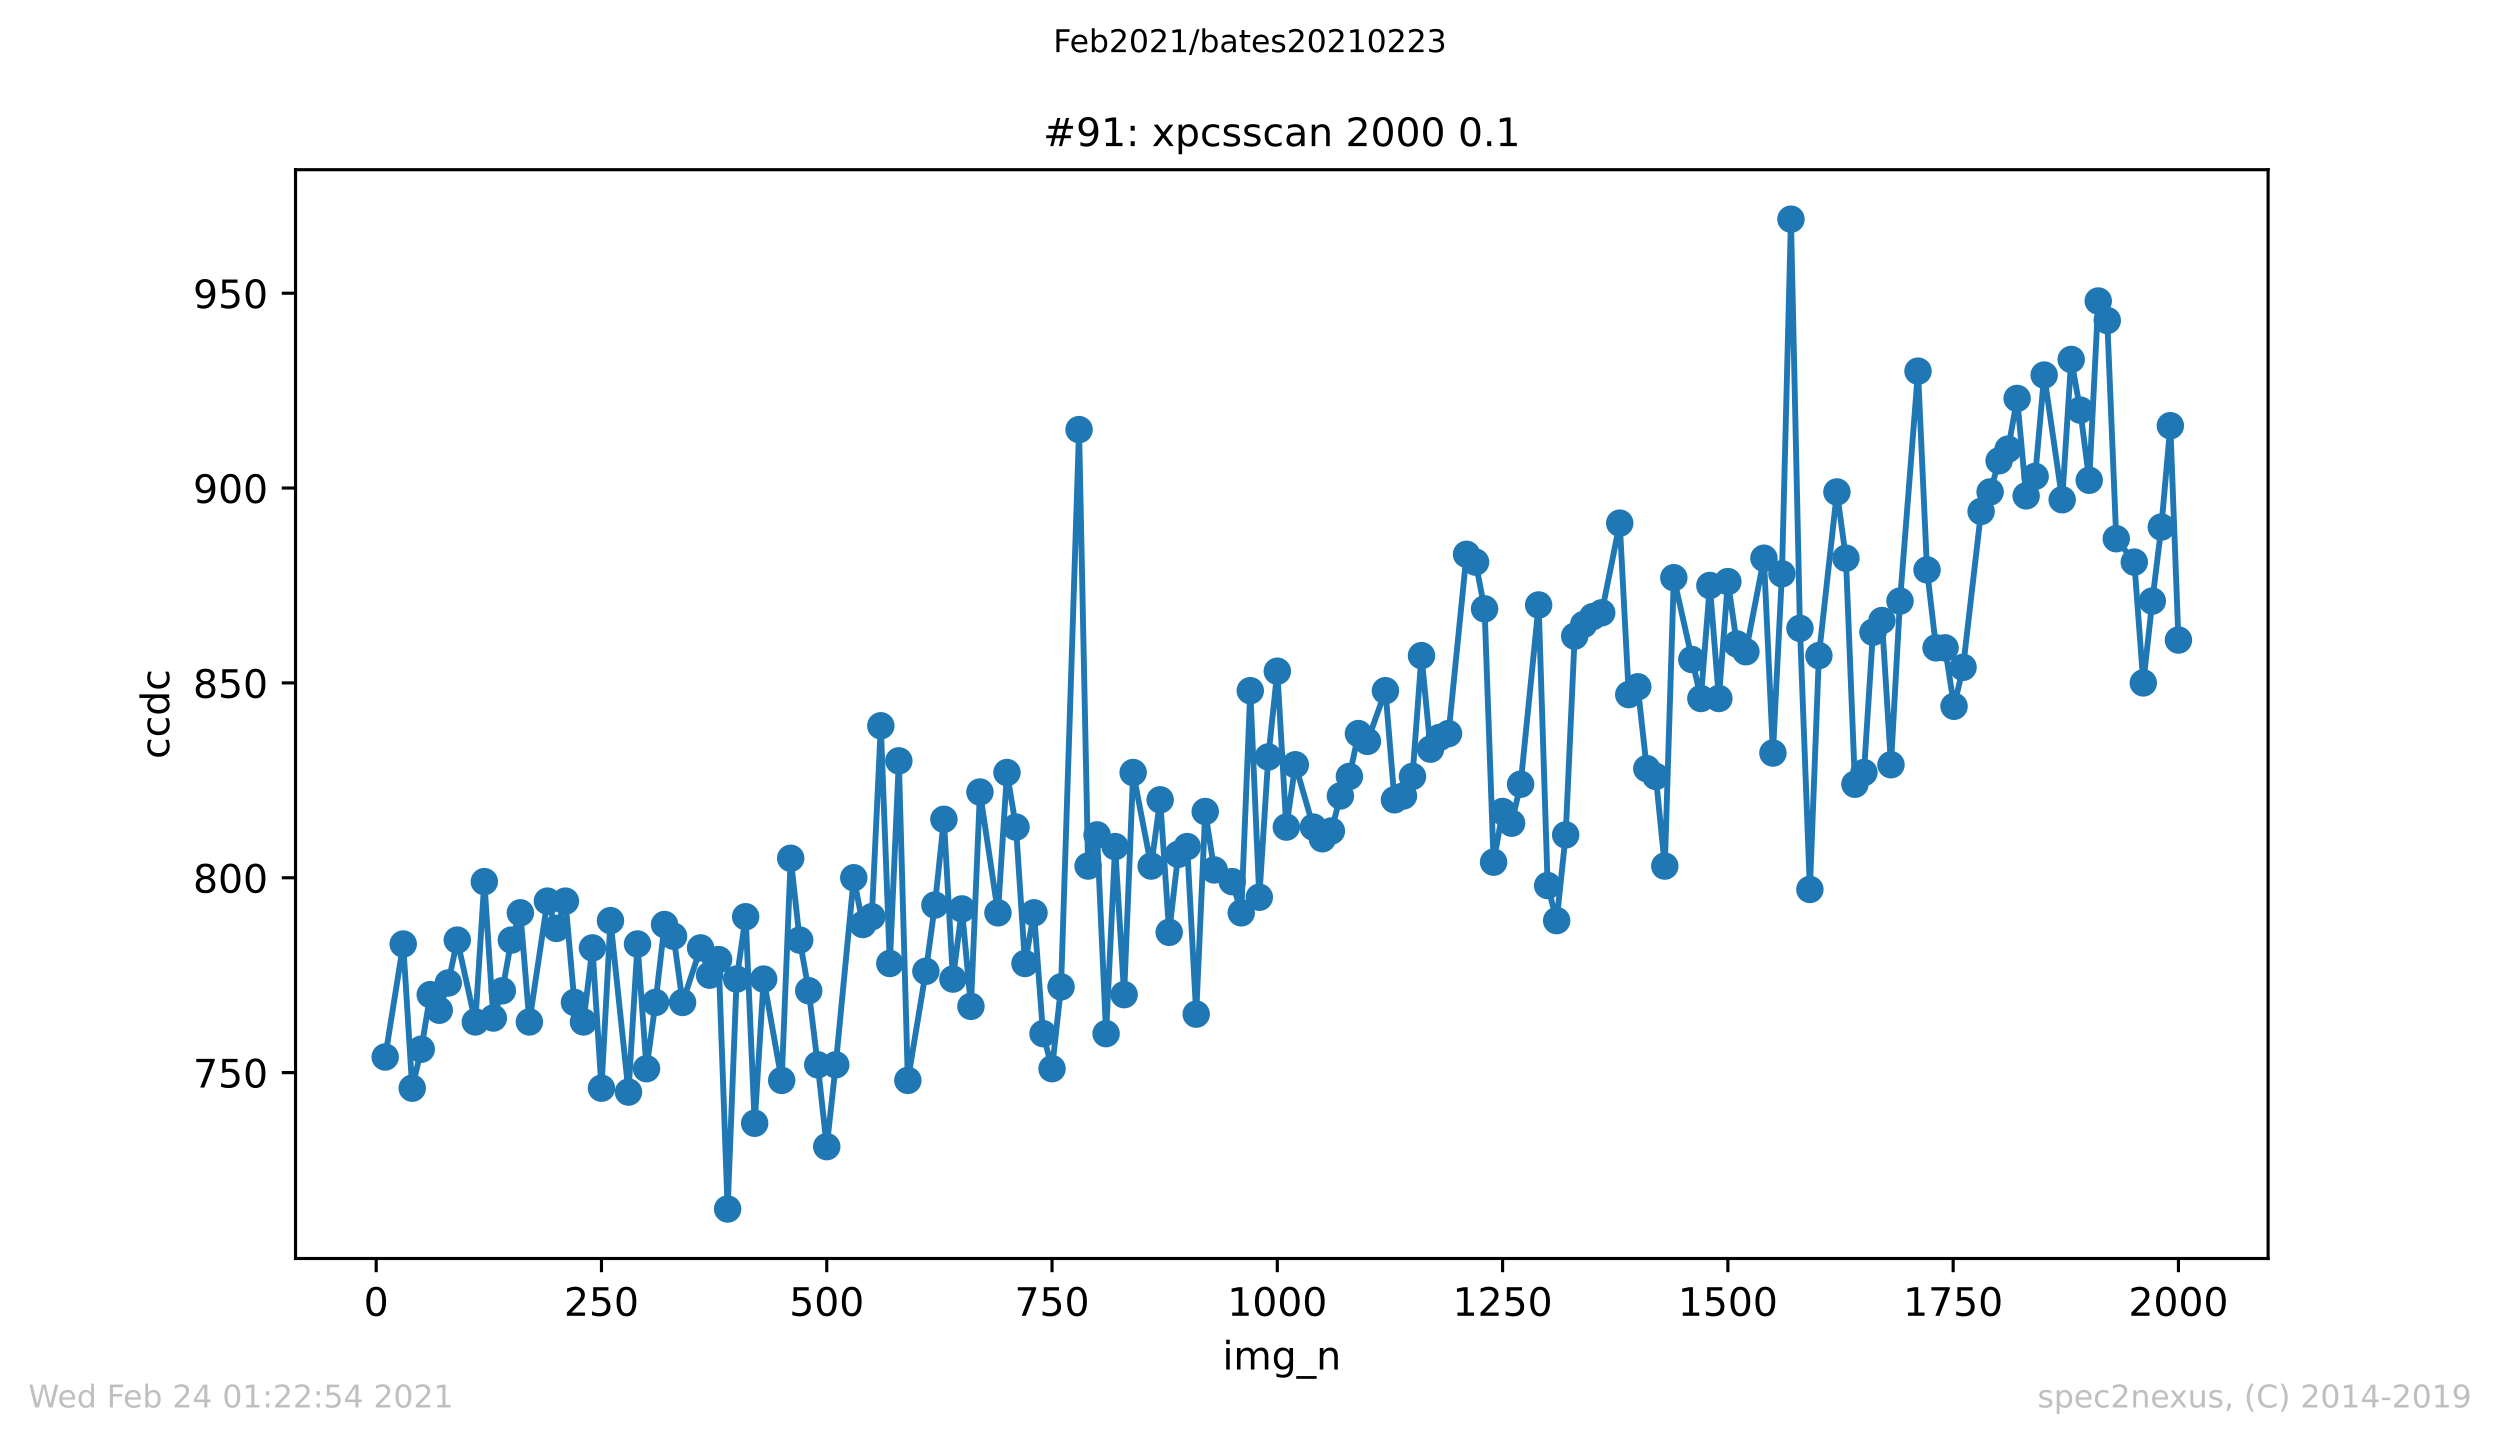 <?xml version="1.0" encoding="utf-8" standalone="no"?>
<!DOCTYPE svg PUBLIC "-//W3C//DTD SVG 1.1//EN"
  "http://www.w3.org/Graphics/SVG/1.1/DTD/svg11.dtd">
<!-- Created with matplotlib (https://matplotlib.org/) -->
<svg height="367.2pt" version="1.1" viewBox="0 0 636.48 367.2" width="636.48pt" xmlns="http://www.w3.org/2000/svg" xmlns:xlink="http://www.w3.org/1999/xlink">
 <defs>
  <style type="text/css">*{stroke-linecap:butt;stroke-linejoin:round;}</style>
 </defs>
 <g id="figure_1">
  <g id="patch_1">
   <path d="M 0 367.2 
L 636.48 367.2 
L 636.48 0 
L 0 0 
z
" style="fill:#ffffff;"/>
  </g>
  <g id="axes_1">
   <g id="patch_2">
    <path d="M 75.24 320.4 
L 577.44 320.4 
L 577.44 43.2 
L 75.24 43.2 
z
" style="fill:#ffffff;"/>
   </g>
   <g id="matplotlib.axis_1">
    <g id="xtick_1">
     <g id="line2d_1">
      <defs>
       <path d="M 0 0 
L 0 3.5 
" id="maa27d96bbb" style="stroke:#000000;stroke-width:0.8;"/>
      </defs>
      <g>
       <use style="stroke:#000000;stroke-width:0.8;" x="95.773" xlink:href="#maa27d96bbb" y="320.4"/>
      </g>
     </g>
     <g id="text_1">
      <!-- 0 -->
      <g transform="translate(92.592 334.998)scale(0.1 -0.1)">
       <defs>
        <path d="M 31.781 66.406 
Q 24.172 66.406 20.328 58.906 
Q 16.5 51.422 16.5 36.375 
Q 16.5 21.391 20.328 13.891 
Q 24.172 6.391 31.781 6.391 
Q 39.453 6.391 43.281 13.891 
Q 47.125 21.391 47.125 36.375 
Q 47.125 51.422 43.281 58.906 
Q 39.453 66.406 31.781 66.406 
z
M 31.781 74.219 
Q 44.047 74.219 50.516 64.516 
Q 56.984 54.828 56.984 36.375 
Q 56.984 17.969 50.516 8.266 
Q 44.047 -1.422 31.781 -1.422 
Q 19.531 -1.422 13.062 8.266 
Q 6.594 17.969 6.594 36.375 
Q 6.594 54.828 13.062 64.516 
Q 19.531 74.219 31.781 74.219 
z
" id="DejaVuSans-48"/>
       </defs>
       <use xlink:href="#DejaVuSans-48"/>
      </g>
     </g>
    </g>
    <g id="xtick_2">
     <g id="line2d_2">
      <g>
       <use style="stroke:#000000;stroke-width:0.8;" x="153.128" xlink:href="#maa27d96bbb" y="320.4"/>
      </g>
     </g>
     <g id="text_2">
      <!-- 250 -->
      <g transform="translate(143.584 334.998)scale(0.1 -0.1)">
       <defs>
        <path d="M 19.188 8.297 
L 53.609 8.297 
L 53.609 0 
L 7.328 0 
L 7.328 8.297 
Q 12.938 14.109 22.625 23.891 
Q 32.328 33.688 34.812 36.531 
Q 39.547 41.844 41.422 45.531 
Q 43.312 49.219 43.312 52.781 
Q 43.312 58.594 39.234 62.25 
Q 35.156 65.922 28.609 65.922 
Q 23.969 65.922 18.812 64.312 
Q 13.672 62.703 7.812 59.422 
L 7.812 69.391 
Q 13.766 71.781 18.938 73 
Q 24.125 74.219 28.422 74.219 
Q 39.75 74.219 46.484 68.547 
Q 53.219 62.891 53.219 53.422 
Q 53.219 48.922 51.531 44.891 
Q 49.859 40.875 45.406 35.406 
Q 44.188 33.984 37.641 27.219 
Q 31.109 20.453 19.188 8.297 
z
" id="DejaVuSans-50"/>
        <path d="M 10.797 72.906 
L 49.516 72.906 
L 49.516 64.594 
L 19.828 64.594 
L 19.828 46.734 
Q 21.969 47.469 24.109 47.828 
Q 26.266 48.188 28.422 48.188 
Q 40.625 48.188 47.75 41.5 
Q 54.891 34.812 54.891 23.391 
Q 54.891 11.625 47.562 5.094 
Q 40.234 -1.422 26.906 -1.422 
Q 22.312 -1.422 17.547 -0.641 
Q 12.797 0.141 7.719 1.703 
L 7.719 11.625 
Q 12.109 9.234 16.797 8.062 
Q 21.484 6.891 26.703 6.891 
Q 35.156 6.891 40.078 11.328 
Q 45.016 15.766 45.016 23.391 
Q 45.016 31 40.078 35.438 
Q 35.156 39.891 26.703 39.891 
Q 22.75 39.891 18.812 39.016 
Q 14.891 38.141 10.797 36.281 
z
" id="DejaVuSans-53"/>
       </defs>
       <use xlink:href="#DejaVuSans-50"/>
       <use x="63.623" xlink:href="#DejaVuSans-53"/>
       <use x="127.246" xlink:href="#DejaVuSans-48"/>
      </g>
     </g>
    </g>
    <g id="xtick_3">
     <g id="line2d_3">
      <g>
       <use style="stroke:#000000;stroke-width:0.8;" x="210.483" xlink:href="#maa27d96bbb" y="320.4"/>
      </g>
     </g>
     <g id="text_3">
      <!-- 500 -->
      <g transform="translate(200.939 334.998)scale(0.1 -0.1)">
       <use xlink:href="#DejaVuSans-53"/>
       <use x="63.623" xlink:href="#DejaVuSans-48"/>
       <use x="127.246" xlink:href="#DejaVuSans-48"/>
      </g>
     </g>
    </g>
    <g id="xtick_4">
     <g id="line2d_4">
      <g>
       <use style="stroke:#000000;stroke-width:0.8;" x="267.838" xlink:href="#maa27d96bbb" y="320.4"/>
      </g>
     </g>
     <g id="text_4">
      <!-- 750 -->
      <g transform="translate(258.294 334.998)scale(0.1 -0.1)">
       <defs>
        <path d="M 8.203 72.906 
L 55.078 72.906 
L 55.078 68.703 
L 28.609 0 
L 18.312 0 
L 43.219 64.594 
L 8.203 64.594 
z
" id="DejaVuSans-55"/>
       </defs>
       <use xlink:href="#DejaVuSans-55"/>
       <use x="63.623" xlink:href="#DejaVuSans-53"/>
       <use x="127.246" xlink:href="#DejaVuSans-48"/>
      </g>
     </g>
    </g>
    <g id="xtick_5">
     <g id="line2d_5">
      <g>
       <use style="stroke:#000000;stroke-width:0.8;" x="325.193" xlink:href="#maa27d96bbb" y="320.4"/>
      </g>
     </g>
     <g id="text_5">
      <!-- 1000 -->
      <g transform="translate(312.468 334.998)scale(0.1 -0.1)">
       <defs>
        <path d="M 12.406 8.297 
L 28.516 8.297 
L 28.516 63.922 
L 10.984 60.406 
L 10.984 69.391 
L 28.422 72.906 
L 38.281 72.906 
L 38.281 8.297 
L 54.391 8.297 
L 54.391 0 
L 12.406 0 
z
" id="DejaVuSans-49"/>
       </defs>
       <use xlink:href="#DejaVuSans-49"/>
       <use x="63.623" xlink:href="#DejaVuSans-48"/>
       <use x="127.246" xlink:href="#DejaVuSans-48"/>
       <use x="190.869" xlink:href="#DejaVuSans-48"/>
      </g>
     </g>
    </g>
    <g id="xtick_6">
     <g id="line2d_6">
      <g>
       <use style="stroke:#000000;stroke-width:0.8;" x="382.548" xlink:href="#maa27d96bbb" y="320.4"/>
      </g>
     </g>
     <g id="text_6">
      <!-- 1250 -->
      <g transform="translate(369.823 334.998)scale(0.1 -0.1)">
       <use xlink:href="#DejaVuSans-49"/>
       <use x="63.623" xlink:href="#DejaVuSans-50"/>
       <use x="127.246" xlink:href="#DejaVuSans-53"/>
       <use x="190.869" xlink:href="#DejaVuSans-48"/>
      </g>
     </g>
    </g>
    <g id="xtick_7">
     <g id="line2d_7">
      <g>
       <use style="stroke:#000000;stroke-width:0.8;" x="439.903" xlink:href="#maa27d96bbb" y="320.4"/>
      </g>
     </g>
     <g id="text_7">
      <!-- 1500 -->
      <g transform="translate(427.178 334.998)scale(0.1 -0.1)">
       <use xlink:href="#DejaVuSans-49"/>
       <use x="63.623" xlink:href="#DejaVuSans-53"/>
       <use x="127.246" xlink:href="#DejaVuSans-48"/>
       <use x="190.869" xlink:href="#DejaVuSans-48"/>
      </g>
     </g>
    </g>
    <g id="xtick_8">
     <g id="line2d_8">
      <g>
       <use style="stroke:#000000;stroke-width:0.8;" x="497.258" xlink:href="#maa27d96bbb" y="320.4"/>
      </g>
     </g>
     <g id="text_8">
      <!-- 1750 -->
      <g transform="translate(484.533 334.998)scale(0.1 -0.1)">
       <use xlink:href="#DejaVuSans-49"/>
       <use x="63.623" xlink:href="#DejaVuSans-55"/>
       <use x="127.246" xlink:href="#DejaVuSans-53"/>
       <use x="190.869" xlink:href="#DejaVuSans-48"/>
      </g>
     </g>
    </g>
    <g id="xtick_9">
     <g id="line2d_9">
      <g>
       <use style="stroke:#000000;stroke-width:0.8;" x="554.613" xlink:href="#maa27d96bbb" y="320.4"/>
      </g>
     </g>
     <g id="text_9">
      <!-- 2000 -->
      <g transform="translate(541.888 334.998)scale(0.1 -0.1)">
       <use xlink:href="#DejaVuSans-50"/>
       <use x="63.623" xlink:href="#DejaVuSans-48"/>
       <use x="127.246" xlink:href="#DejaVuSans-48"/>
       <use x="190.869" xlink:href="#DejaVuSans-48"/>
      </g>
     </g>
    </g>
    <g id="text_10">
     <!-- img_n -->
     <g transform="translate(311.238 348.677)scale(0.1 -0.1)">
      <defs>
       <path d="M 9.422 54.688 
L 18.406 54.688 
L 18.406 0 
L 9.422 0 
z
M 9.422 75.984 
L 18.406 75.984 
L 18.406 64.594 
L 9.422 64.594 
z
" id="DejaVuSans-105"/>
       <path d="M 52 44.188 
Q 55.375 50.25 60.062 53.125 
Q 64.75 56 71.094 56 
Q 79.641 56 84.281 50.016 
Q 88.922 44.047 88.922 33.016 
L 88.922 0 
L 79.891 0 
L 79.891 32.719 
Q 79.891 40.578 77.094 44.375 
Q 74.312 48.188 68.609 48.188 
Q 61.625 48.188 57.562 43.547 
Q 53.516 38.922 53.516 30.906 
L 53.516 0 
L 44.484 0 
L 44.484 32.719 
Q 44.484 40.625 41.703 44.406 
Q 38.922 48.188 33.109 48.188 
Q 26.219 48.188 22.156 43.531 
Q 18.109 38.875 18.109 30.906 
L 18.109 0 
L 9.078 0 
L 9.078 54.688 
L 18.109 54.688 
L 18.109 46.188 
Q 21.188 51.219 25.484 53.609 
Q 29.781 56 35.688 56 
Q 41.656 56 45.828 52.969 
Q 50 49.953 52 44.188 
z
" id="DejaVuSans-109"/>
       <path d="M 45.406 27.984 
Q 45.406 37.75 41.375 43.109 
Q 37.359 48.484 30.078 48.484 
Q 22.859 48.484 18.828 43.109 
Q 14.797 37.75 14.797 27.984 
Q 14.797 18.266 18.828 12.891 
Q 22.859 7.516 30.078 7.516 
Q 37.359 7.516 41.375 12.891 
Q 45.406 18.266 45.406 27.984 
z
M 54.391 6.781 
Q 54.391 -7.172 48.188 -13.984 
Q 42 -20.797 29.203 -20.797 
Q 24.469 -20.797 20.266 -20.094 
Q 16.062 -19.391 12.109 -17.922 
L 12.109 -9.188 
Q 16.062 -11.328 19.922 -12.344 
Q 23.781 -13.375 27.781 -13.375 
Q 36.625 -13.375 41.016 -8.766 
Q 45.406 -4.156 45.406 5.172 
L 45.406 9.625 
Q 42.625 4.781 38.281 2.391 
Q 33.938 0 27.875 0 
Q 17.828 0 11.672 7.656 
Q 5.516 15.328 5.516 27.984 
Q 5.516 40.672 11.672 48.328 
Q 17.828 56 27.875 56 
Q 33.938 56 38.281 53.609 
Q 42.625 51.219 45.406 46.391 
L 45.406 54.688 
L 54.391 54.688 
z
" id="DejaVuSans-103"/>
       <path d="M 50.984 -16.609 
L 50.984 -23.578 
L -0.984 -23.578 
L -0.984 -16.609 
z
" id="DejaVuSans-95"/>
       <path d="M 54.891 33.016 
L 54.891 0 
L 45.906 0 
L 45.906 32.719 
Q 45.906 40.484 42.875 44.328 
Q 39.844 48.188 33.797 48.188 
Q 26.516 48.188 22.312 43.547 
Q 18.109 38.922 18.109 30.906 
L 18.109 0 
L 9.078 0 
L 9.078 54.688 
L 18.109 54.688 
L 18.109 46.188 
Q 21.344 51.125 25.703 53.562 
Q 30.078 56 35.797 56 
Q 45.219 56 50.047 50.172 
Q 54.891 44.344 54.891 33.016 
z
" id="DejaVuSans-110"/>
      </defs>
      <use xlink:href="#DejaVuSans-105"/>
      <use x="27.783" xlink:href="#DejaVuSans-109"/>
      <use x="125.195" xlink:href="#DejaVuSans-103"/>
      <use x="188.672" xlink:href="#DejaVuSans-95"/>
      <use x="238.672" xlink:href="#DejaVuSans-110"/>
     </g>
    </g>
   </g>
   <g id="matplotlib.axis_2">
    <g id="ytick_1">
     <g id="line2d_10">
      <defs>
       <path d="M 0 0 
L -3.5 0 
" id="me4051fd06f" style="stroke:#000000;stroke-width:0.8;"/>
      </defs>
      <g>
       <use style="stroke:#000000;stroke-width:0.8;" x="75.24" xlink:href="#me4051fd06f" y="273.076"/>
      </g>
     </g>
     <g id="text_11">
      <!-- 750 -->
      <g transform="translate(49.153 276.875)scale(0.1 -0.1)">
       <use xlink:href="#DejaVuSans-55"/>
       <use x="63.623" xlink:href="#DejaVuSans-53"/>
       <use x="127.246" xlink:href="#DejaVuSans-48"/>
      </g>
     </g>
    </g>
    <g id="ytick_2">
     <g id="line2d_11">
      <g>
       <use style="stroke:#000000;stroke-width:0.8;" x="75.24" xlink:href="#me4051fd06f" y="223.469"/>
      </g>
     </g>
     <g id="text_12">
      <!-- 800 -->
      <g transform="translate(49.153 227.269)scale(0.1 -0.1)">
       <defs>
        <path d="M 31.781 34.625 
Q 24.75 34.625 20.719 30.859 
Q 16.703 27.094 16.703 20.516 
Q 16.703 13.922 20.719 10.156 
Q 24.75 6.391 31.781 6.391 
Q 38.812 6.391 42.859 10.172 
Q 46.922 13.969 46.922 20.516 
Q 46.922 27.094 42.891 30.859 
Q 38.875 34.625 31.781 34.625 
z
M 21.922 38.812 
Q 15.578 40.375 12.031 44.719 
Q 8.5 49.078 8.5 55.328 
Q 8.5 64.062 14.719 69.141 
Q 20.953 74.219 31.781 74.219 
Q 42.672 74.219 48.875 69.141 
Q 55.078 64.062 55.078 55.328 
Q 55.078 49.078 51.531 44.719 
Q 48 40.375 41.703 38.812 
Q 48.828 37.156 52.797 32.312 
Q 56.781 27.484 56.781 20.516 
Q 56.781 9.906 50.312 4.234 
Q 43.844 -1.422 31.781 -1.422 
Q 19.734 -1.422 13.25 4.234 
Q 6.781 9.906 6.781 20.516 
Q 6.781 27.484 10.781 32.312 
Q 14.797 37.156 21.922 38.812 
z
M 18.312 54.391 
Q 18.312 48.734 21.844 45.562 
Q 25.391 42.391 31.781 42.391 
Q 38.141 42.391 41.719 45.562 
Q 45.312 48.734 45.312 54.391 
Q 45.312 60.062 41.719 63.234 
Q 38.141 66.406 31.781 66.406 
Q 25.391 66.406 21.844 63.234 
Q 18.312 60.062 18.312 54.391 
z
" id="DejaVuSans-56"/>
       </defs>
       <use xlink:href="#DejaVuSans-56"/>
       <use x="63.623" xlink:href="#DejaVuSans-48"/>
       <use x="127.246" xlink:href="#DejaVuSans-48"/>
      </g>
     </g>
    </g>
    <g id="ytick_3">
     <g id="line2d_12">
      <g>
       <use style="stroke:#000000;stroke-width:0.8;" x="75.24" xlink:href="#me4051fd06f" y="173.863"/>
      </g>
     </g>
     <g id="text_13">
      <!-- 850 -->
      <g transform="translate(49.153 177.662)scale(0.1 -0.1)">
       <use xlink:href="#DejaVuSans-56"/>
       <use x="63.623" xlink:href="#DejaVuSans-53"/>
       <use x="127.246" xlink:href="#DejaVuSans-48"/>
      </g>
     </g>
    </g>
    <g id="ytick_4">
     <g id="line2d_13">
      <g>
       <use style="stroke:#000000;stroke-width:0.8;" x="75.24" xlink:href="#me4051fd06f" y="124.257"/>
      </g>
     </g>
     <g id="text_14">
      <!-- 900 -->
      <g transform="translate(49.153 128.056)scale(0.1 -0.1)">
       <defs>
        <path d="M 10.984 1.516 
L 10.984 10.5 
Q 14.703 8.734 18.5 7.812 
Q 22.312 6.891 25.984 6.891 
Q 35.75 6.891 40.891 13.453 
Q 46.047 20.016 46.781 33.406 
Q 43.953 29.203 39.594 26.953 
Q 35.25 24.703 29.984 24.703 
Q 19.047 24.703 12.672 31.312 
Q 6.297 37.938 6.297 49.422 
Q 6.297 60.641 12.938 67.422 
Q 19.578 74.219 30.609 74.219 
Q 43.266 74.219 49.922 64.516 
Q 56.594 54.828 56.594 36.375 
Q 56.594 19.141 48.406 8.859 
Q 40.234 -1.422 26.422 -1.422 
Q 22.703 -1.422 18.891 -0.688 
Q 15.094 0.047 10.984 1.516 
z
M 30.609 32.422 
Q 37.25 32.422 41.125 36.953 
Q 45.016 41.5 45.016 49.422 
Q 45.016 57.281 41.125 61.844 
Q 37.25 66.406 30.609 66.406 
Q 23.969 66.406 20.094 61.844 
Q 16.219 57.281 16.219 49.422 
Q 16.219 41.5 20.094 36.953 
Q 23.969 32.422 30.609 32.422 
z
" id="DejaVuSans-57"/>
       </defs>
       <use xlink:href="#DejaVuSans-57"/>
       <use x="63.623" xlink:href="#DejaVuSans-48"/>
       <use x="127.246" xlink:href="#DejaVuSans-48"/>
      </g>
     </g>
    </g>
    <g id="ytick_5">
     <g id="line2d_14">
      <g>
       <use style="stroke:#000000;stroke-width:0.8;" x="75.24" xlink:href="#me4051fd06f" y="74.65"/>
      </g>
     </g>
     <g id="text_15">
      <!-- 950 -->
      <g transform="translate(49.153 78.45)scale(0.1 -0.1)">
       <use xlink:href="#DejaVuSans-57"/>
       <use x="63.623" xlink:href="#DejaVuSans-53"/>
       <use x="127.246" xlink:href="#DejaVuSans-48"/>
      </g>
     </g>
    </g>
    <g id="text_16">
     <!-- ccdc -->
     <g transform="translate(43.073 193.222)rotate(-90)scale(0.1 -0.1)">
      <defs>
       <path d="M 48.781 52.594 
L 48.781 44.188 
Q 44.969 46.297 41.141 47.344 
Q 37.312 48.391 33.406 48.391 
Q 24.656 48.391 19.812 42.844 
Q 14.984 37.312 14.984 27.297 
Q 14.984 17.281 19.812 11.734 
Q 24.656 6.203 33.406 6.203 
Q 37.312 6.203 41.141 7.25 
Q 44.969 8.297 48.781 10.406 
L 48.781 2.094 
Q 45.016 0.344 40.984 -0.531 
Q 36.969 -1.422 32.422 -1.422 
Q 20.062 -1.422 12.781 6.344 
Q 5.516 14.109 5.516 27.297 
Q 5.516 40.672 12.859 48.328 
Q 20.219 56 33.016 56 
Q 37.156 56 41.109 55.141 
Q 45.062 54.297 48.781 52.594 
z
" id="DejaVuSans-99"/>
       <path d="M 45.406 46.391 
L 45.406 75.984 
L 54.391 75.984 
L 54.391 0 
L 45.406 0 
L 45.406 8.203 
Q 42.578 3.328 38.25 0.953 
Q 33.938 -1.422 27.875 -1.422 
Q 17.969 -1.422 11.734 6.484 
Q 5.516 14.406 5.516 27.297 
Q 5.516 40.188 11.734 48.094 
Q 17.969 56 27.875 56 
Q 33.938 56 38.25 53.625 
Q 42.578 51.266 45.406 46.391 
z
M 14.797 27.297 
Q 14.797 17.391 18.875 11.75 
Q 22.953 6.109 30.078 6.109 
Q 37.203 6.109 41.297 11.75 
Q 45.406 17.391 45.406 27.297 
Q 45.406 37.203 41.297 42.844 
Q 37.203 48.484 30.078 48.484 
Q 22.953 48.484 18.875 42.844 
Q 14.797 37.203 14.797 27.297 
z
" id="DejaVuSans-100"/>
      </defs>
      <use xlink:href="#DejaVuSans-99"/>
      <use x="54.98" xlink:href="#DejaVuSans-99"/>
      <use x="109.961" xlink:href="#DejaVuSans-100"/>
      <use x="173.438" xlink:href="#DejaVuSans-99"/>
     </g>
    </g>
   </g>
   <g id="line2d_15">
    <path clip-path="url(#pa79779758a)" d="M 98.067 269.107 
L 102.656 240.335 
L 104.95 277.044 
L 107.244 267.123 
L 109.538 253.233 
L 111.832 257.202 
L 114.127 250.257 
L 116.421 239.343 
L 121.009 260.178 
L 123.303 224.461 
L 125.598 259.186 
L 127.892 252.241 
L 130.186 239.343 
L 132.48 232.398 
L 134.774 260.178 
L 139.363 229.422 
L 141.657 236.367 
L 143.951 229.422 
L 146.245 255.217 
L 148.54 260.178 
L 150.834 241.328 
L 153.128 277.044 
L 155.422 234.383 
L 160.011 278.036 
L 162.305 240.335 
L 164.599 272.083 
L 166.893 255.217 
L 169.187 235.375 
L 171.482 238.351 
L 173.776 255.217 
L 178.364 241.328 
L 180.658 248.272 
L 182.953 244.304 
L 185.247 307.8 
L 187.541 249.265 
L 189.835 233.391 
L 192.129 285.973 
L 194.424 249.265 
L 199.012 275.06 
L 201.306 218.509 
L 203.6 239.343 
L 205.895 252.241 
L 208.189 271.091 
L 210.483 291.926 
L 212.777 271.091 
L 217.366 223.469 
L 219.66 235.375 
L 221.954 233.391 
L 224.248 184.776 
L 226.542 245.296 
L 228.837 193.706 
L 231.131 275.06 
L 235.719 247.28 
L 238.013 230.414 
L 240.308 208.587 
L 242.602 249.265 
L 244.896 231.406 
L 247.19 256.209 
L 249.484 201.643 
L 254.073 232.398 
L 256.367 196.682 
L 258.661 210.572 
L 260.955 245.296 
L 263.25 232.398 
L 265.544 263.154 
L 267.838 272.083 
L 270.132 251.249 
L 274.721 109.375 
L 277.015 220.493 
L 279.309 212.556 
L 281.603 263.154 
L 283.897 215.532 
L 286.192 253.233 
L 288.486 196.682 
L 293.074 220.493 
L 295.368 203.627 
L 297.663 237.359 
L 299.957 217.517 
L 302.251 215.532 
L 304.545 258.194 
L 306.839 206.603 
L 309.134 221.485 
L 313.722 224.461 
L 316.016 232.398 
L 318.31 175.847 
L 320.605 228.43 
L 322.899 192.713 
L 325.193 170.887 
L 327.487 210.572 
L 329.781 194.698 
L 334.37 210.572 
L 336.664 213.548 
L 338.958 211.564 
L 341.252 202.635 
L 343.546 197.674 
L 345.841 186.761 
L 348.135 188.745 
L 352.723 175.847 
L 355.017 203.627 
L 357.312 202.635 
L 359.606 197.674 
L 361.9 166.918 
L 364.194 190.729 
L 366.488 187.753 
L 368.783 186.761 
L 373.371 141.123 
L 375.665 143.107 
L 377.959 155.013 
L 380.254 219.501 
L 382.548 206.603 
L 384.842 209.58 
L 387.136 199.658 
L 391.725 154.02 
L 394.019 225.454 
L 396.313 234.383 
L 398.607 212.556 
L 400.901 161.957 
L 403.196 158.981 
L 405.49 156.997 
L 407.784 156.005 
L 412.372 133.186 
L 414.667 176.839 
L 416.961 174.855 
L 419.255 195.69 
L 421.549 197.674 
L 423.843 220.493 
L 426.138 147.076 
L 433.02 177.831 
L 435.314 149.06 
L 437.609 177.831 
L 439.903 148.068 
L 442.197 163.942 
L 444.491 165.926 
L 449.08 142.115 
L 451.374 191.721 
L 453.668 146.083 
L 455.962 55.8 
L 458.256 159.973 
L 460.78 226.446 
L 463.074 166.918 
L 467.663 125.249 
L 469.957 142.115 
L 472.251 199.658 
L 474.545 196.682 
L 476.839 160.965 
L 479.134 157.989 
L 481.428 194.698 
L 483.722 153.028 
L 488.31 94.493 
L 490.605 145.091 
L 492.899 164.934 
L 495.193 164.934 
L 497.487 179.816 
L 499.781 169.894 
L 504.37 130.209 
L 506.664 125.249 
L 508.958 117.312 
L 511.252 114.335 
L 513.547 101.438 
L 515.841 126.241 
L 518.135 121.28 
L 520.429 95.485 
L 525.018 127.233 
L 527.312 91.517 
L 529.606 104.414 
L 531.9 122.272 
L 534.194 76.635 
L 536.489 81.595 
L 538.783 137.154 
L 543.371 143.107 
L 545.665 173.863 
L 547.96 153.028 
L 550.254 134.178 
L 552.548 108.383 
L 554.613 162.95 
L 554.613 162.95 
" style="fill:none;stroke:#1f77b4;stroke-linecap:square;stroke-width:1.5;"/>
    <defs>
     <path d="M 0 3 
C 0.796 3 1.559 2.684 2.121 2.121 
C 2.684 1.559 3 0.796 3 0 
C 3 -0.796 2.684 -1.559 2.121 -2.121 
C 1.559 -2.684 0.796 -3 0 -3 
C -0.796 -3 -1.559 -2.684 -2.121 -2.121 
C -2.684 -1.559 -3 -0.796 -3 0 
C -3 0.796 -2.684 1.559 -2.121 2.121 
C -1.559 2.684 -0.796 3 0 3 
z
" id="m192e2669f7" style="stroke:#1f77b4;"/>
    </defs>
    <g clip-path="url(#pa79779758a)">
     <use style="fill:#1f77b4;stroke:#1f77b4;" x="98.067" xlink:href="#m192e2669f7" y="269.107"/>
     <use style="fill:#1f77b4;stroke:#1f77b4;" x="102.656" xlink:href="#m192e2669f7" y="240.335"/>
     <use style="fill:#1f77b4;stroke:#1f77b4;" x="104.95" xlink:href="#m192e2669f7" y="277.044"/>
     <use style="fill:#1f77b4;stroke:#1f77b4;" x="107.244" xlink:href="#m192e2669f7" y="267.123"/>
     <use style="fill:#1f77b4;stroke:#1f77b4;" x="109.538" xlink:href="#m192e2669f7" y="253.233"/>
     <use style="fill:#1f77b4;stroke:#1f77b4;" x="111.832" xlink:href="#m192e2669f7" y="257.202"/>
     <use style="fill:#1f77b4;stroke:#1f77b4;" x="114.127" xlink:href="#m192e2669f7" y="250.257"/>
     <use style="fill:#1f77b4;stroke:#1f77b4;" x="116.421" xlink:href="#m192e2669f7" y="239.343"/>
     <use style="fill:#1f77b4;stroke:#1f77b4;" x="121.009" xlink:href="#m192e2669f7" y="260.178"/>
     <use style="fill:#1f77b4;stroke:#1f77b4;" x="123.303" xlink:href="#m192e2669f7" y="224.461"/>
     <use style="fill:#1f77b4;stroke:#1f77b4;" x="125.598" xlink:href="#m192e2669f7" y="259.186"/>
     <use style="fill:#1f77b4;stroke:#1f77b4;" x="127.892" xlink:href="#m192e2669f7" y="252.241"/>
     <use style="fill:#1f77b4;stroke:#1f77b4;" x="130.186" xlink:href="#m192e2669f7" y="239.343"/>
     <use style="fill:#1f77b4;stroke:#1f77b4;" x="132.48" xlink:href="#m192e2669f7" y="232.398"/>
     <use style="fill:#1f77b4;stroke:#1f77b4;" x="134.774" xlink:href="#m192e2669f7" y="260.178"/>
     <use style="fill:#1f77b4;stroke:#1f77b4;" x="139.363" xlink:href="#m192e2669f7" y="229.422"/>
     <use style="fill:#1f77b4;stroke:#1f77b4;" x="141.657" xlink:href="#m192e2669f7" y="236.367"/>
     <use style="fill:#1f77b4;stroke:#1f77b4;" x="143.951" xlink:href="#m192e2669f7" y="229.422"/>
     <use style="fill:#1f77b4;stroke:#1f77b4;" x="146.245" xlink:href="#m192e2669f7" y="255.217"/>
     <use style="fill:#1f77b4;stroke:#1f77b4;" x="148.54" xlink:href="#m192e2669f7" y="260.178"/>
     <use style="fill:#1f77b4;stroke:#1f77b4;" x="150.834" xlink:href="#m192e2669f7" y="241.328"/>
     <use style="fill:#1f77b4;stroke:#1f77b4;" x="153.128" xlink:href="#m192e2669f7" y="277.044"/>
     <use style="fill:#1f77b4;stroke:#1f77b4;" x="155.422" xlink:href="#m192e2669f7" y="234.383"/>
     <use style="fill:#1f77b4;stroke:#1f77b4;" x="160.011" xlink:href="#m192e2669f7" y="278.036"/>
     <use style="fill:#1f77b4;stroke:#1f77b4;" x="162.305" xlink:href="#m192e2669f7" y="240.335"/>
     <use style="fill:#1f77b4;stroke:#1f77b4;" x="164.599" xlink:href="#m192e2669f7" y="272.083"/>
     <use style="fill:#1f77b4;stroke:#1f77b4;" x="166.893" xlink:href="#m192e2669f7" y="255.217"/>
     <use style="fill:#1f77b4;stroke:#1f77b4;" x="169.187" xlink:href="#m192e2669f7" y="235.375"/>
     <use style="fill:#1f77b4;stroke:#1f77b4;" x="171.482" xlink:href="#m192e2669f7" y="238.351"/>
     <use style="fill:#1f77b4;stroke:#1f77b4;" x="173.776" xlink:href="#m192e2669f7" y="255.217"/>
     <use style="fill:#1f77b4;stroke:#1f77b4;" x="178.364" xlink:href="#m192e2669f7" y="241.328"/>
     <use style="fill:#1f77b4;stroke:#1f77b4;" x="180.658" xlink:href="#m192e2669f7" y="248.272"/>
     <use style="fill:#1f77b4;stroke:#1f77b4;" x="182.953" xlink:href="#m192e2669f7" y="244.304"/>
     <use style="fill:#1f77b4;stroke:#1f77b4;" x="185.247" xlink:href="#m192e2669f7" y="307.8"/>
     <use style="fill:#1f77b4;stroke:#1f77b4;" x="187.541" xlink:href="#m192e2669f7" y="249.265"/>
     <use style="fill:#1f77b4;stroke:#1f77b4;" x="189.835" xlink:href="#m192e2669f7" y="233.391"/>
     <use style="fill:#1f77b4;stroke:#1f77b4;" x="192.129" xlink:href="#m192e2669f7" y="285.973"/>
     <use style="fill:#1f77b4;stroke:#1f77b4;" x="194.424" xlink:href="#m192e2669f7" y="249.265"/>
     <use style="fill:#1f77b4;stroke:#1f77b4;" x="199.012" xlink:href="#m192e2669f7" y="275.06"/>
     <use style="fill:#1f77b4;stroke:#1f77b4;" x="201.306" xlink:href="#m192e2669f7" y="218.509"/>
     <use style="fill:#1f77b4;stroke:#1f77b4;" x="203.6" xlink:href="#m192e2669f7" y="239.343"/>
     <use style="fill:#1f77b4;stroke:#1f77b4;" x="205.895" xlink:href="#m192e2669f7" y="252.241"/>
     <use style="fill:#1f77b4;stroke:#1f77b4;" x="208.189" xlink:href="#m192e2669f7" y="271.091"/>
     <use style="fill:#1f77b4;stroke:#1f77b4;" x="210.483" xlink:href="#m192e2669f7" y="291.926"/>
     <use style="fill:#1f77b4;stroke:#1f77b4;" x="212.777" xlink:href="#m192e2669f7" y="271.091"/>
     <use style="fill:#1f77b4;stroke:#1f77b4;" x="217.366" xlink:href="#m192e2669f7" y="223.469"/>
     <use style="fill:#1f77b4;stroke:#1f77b4;" x="219.66" xlink:href="#m192e2669f7" y="235.375"/>
     <use style="fill:#1f77b4;stroke:#1f77b4;" x="221.954" xlink:href="#m192e2669f7" y="233.391"/>
     <use style="fill:#1f77b4;stroke:#1f77b4;" x="224.248" xlink:href="#m192e2669f7" y="184.776"/>
     <use style="fill:#1f77b4;stroke:#1f77b4;" x="226.542" xlink:href="#m192e2669f7" y="245.296"/>
     <use style="fill:#1f77b4;stroke:#1f77b4;" x="228.837" xlink:href="#m192e2669f7" y="193.706"/>
     <use style="fill:#1f77b4;stroke:#1f77b4;" x="231.131" xlink:href="#m192e2669f7" y="275.06"/>
     <use style="fill:#1f77b4;stroke:#1f77b4;" x="235.719" xlink:href="#m192e2669f7" y="247.28"/>
     <use style="fill:#1f77b4;stroke:#1f77b4;" x="238.013" xlink:href="#m192e2669f7" y="230.414"/>
     <use style="fill:#1f77b4;stroke:#1f77b4;" x="240.308" xlink:href="#m192e2669f7" y="208.587"/>
     <use style="fill:#1f77b4;stroke:#1f77b4;" x="242.602" xlink:href="#m192e2669f7" y="249.265"/>
     <use style="fill:#1f77b4;stroke:#1f77b4;" x="244.896" xlink:href="#m192e2669f7" y="231.406"/>
     <use style="fill:#1f77b4;stroke:#1f77b4;" x="247.19" xlink:href="#m192e2669f7" y="256.209"/>
     <use style="fill:#1f77b4;stroke:#1f77b4;" x="249.484" xlink:href="#m192e2669f7" y="201.643"/>
     <use style="fill:#1f77b4;stroke:#1f77b4;" x="254.073" xlink:href="#m192e2669f7" y="232.398"/>
     <use style="fill:#1f77b4;stroke:#1f77b4;" x="256.367" xlink:href="#m192e2669f7" y="196.682"/>
     <use style="fill:#1f77b4;stroke:#1f77b4;" x="258.661" xlink:href="#m192e2669f7" y="210.572"/>
     <use style="fill:#1f77b4;stroke:#1f77b4;" x="260.955" xlink:href="#m192e2669f7" y="245.296"/>
     <use style="fill:#1f77b4;stroke:#1f77b4;" x="263.25" xlink:href="#m192e2669f7" y="232.398"/>
     <use style="fill:#1f77b4;stroke:#1f77b4;" x="265.544" xlink:href="#m192e2669f7" y="263.154"/>
     <use style="fill:#1f77b4;stroke:#1f77b4;" x="267.838" xlink:href="#m192e2669f7" y="272.083"/>
     <use style="fill:#1f77b4;stroke:#1f77b4;" x="270.132" xlink:href="#m192e2669f7" y="251.249"/>
     <use style="fill:#1f77b4;stroke:#1f77b4;" x="274.721" xlink:href="#m192e2669f7" y="109.375"/>
     <use style="fill:#1f77b4;stroke:#1f77b4;" x="277.015" xlink:href="#m192e2669f7" y="220.493"/>
     <use style="fill:#1f77b4;stroke:#1f77b4;" x="279.309" xlink:href="#m192e2669f7" y="212.556"/>
     <use style="fill:#1f77b4;stroke:#1f77b4;" x="281.603" xlink:href="#m192e2669f7" y="263.154"/>
     <use style="fill:#1f77b4;stroke:#1f77b4;" x="283.897" xlink:href="#m192e2669f7" y="215.532"/>
     <use style="fill:#1f77b4;stroke:#1f77b4;" x="286.192" xlink:href="#m192e2669f7" y="253.233"/>
     <use style="fill:#1f77b4;stroke:#1f77b4;" x="288.486" xlink:href="#m192e2669f7" y="196.682"/>
     <use style="fill:#1f77b4;stroke:#1f77b4;" x="293.074" xlink:href="#m192e2669f7" y="220.493"/>
     <use style="fill:#1f77b4;stroke:#1f77b4;" x="295.368" xlink:href="#m192e2669f7" y="203.627"/>
     <use style="fill:#1f77b4;stroke:#1f77b4;" x="297.663" xlink:href="#m192e2669f7" y="237.359"/>
     <use style="fill:#1f77b4;stroke:#1f77b4;" x="299.957" xlink:href="#m192e2669f7" y="217.517"/>
     <use style="fill:#1f77b4;stroke:#1f77b4;" x="302.251" xlink:href="#m192e2669f7" y="215.532"/>
     <use style="fill:#1f77b4;stroke:#1f77b4;" x="304.545" xlink:href="#m192e2669f7" y="258.194"/>
     <use style="fill:#1f77b4;stroke:#1f77b4;" x="306.839" xlink:href="#m192e2669f7" y="206.603"/>
     <use style="fill:#1f77b4;stroke:#1f77b4;" x="309.134" xlink:href="#m192e2669f7" y="221.485"/>
     <use style="fill:#1f77b4;stroke:#1f77b4;" x="313.722" xlink:href="#m192e2669f7" y="224.461"/>
     <use style="fill:#1f77b4;stroke:#1f77b4;" x="316.016" xlink:href="#m192e2669f7" y="232.398"/>
     <use style="fill:#1f77b4;stroke:#1f77b4;" x="318.31" xlink:href="#m192e2669f7" y="175.847"/>
     <use style="fill:#1f77b4;stroke:#1f77b4;" x="320.605" xlink:href="#m192e2669f7" y="228.43"/>
     <use style="fill:#1f77b4;stroke:#1f77b4;" x="322.899" xlink:href="#m192e2669f7" y="192.713"/>
     <use style="fill:#1f77b4;stroke:#1f77b4;" x="325.193" xlink:href="#m192e2669f7" y="170.887"/>
     <use style="fill:#1f77b4;stroke:#1f77b4;" x="327.487" xlink:href="#m192e2669f7" y="210.572"/>
     <use style="fill:#1f77b4;stroke:#1f77b4;" x="329.781" xlink:href="#m192e2669f7" y="194.698"/>
     <use style="fill:#1f77b4;stroke:#1f77b4;" x="334.37" xlink:href="#m192e2669f7" y="210.572"/>
     <use style="fill:#1f77b4;stroke:#1f77b4;" x="336.664" xlink:href="#m192e2669f7" y="213.548"/>
     <use style="fill:#1f77b4;stroke:#1f77b4;" x="338.958" xlink:href="#m192e2669f7" y="211.564"/>
     <use style="fill:#1f77b4;stroke:#1f77b4;" x="341.252" xlink:href="#m192e2669f7" y="202.635"/>
     <use style="fill:#1f77b4;stroke:#1f77b4;" x="343.546" xlink:href="#m192e2669f7" y="197.674"/>
     <use style="fill:#1f77b4;stroke:#1f77b4;" x="345.841" xlink:href="#m192e2669f7" y="186.761"/>
     <use style="fill:#1f77b4;stroke:#1f77b4;" x="348.135" xlink:href="#m192e2669f7" y="188.745"/>
     <use style="fill:#1f77b4;stroke:#1f77b4;" x="352.723" xlink:href="#m192e2669f7" y="175.847"/>
     <use style="fill:#1f77b4;stroke:#1f77b4;" x="355.017" xlink:href="#m192e2669f7" y="203.627"/>
     <use style="fill:#1f77b4;stroke:#1f77b4;" x="357.312" xlink:href="#m192e2669f7" y="202.635"/>
     <use style="fill:#1f77b4;stroke:#1f77b4;" x="359.606" xlink:href="#m192e2669f7" y="197.674"/>
     <use style="fill:#1f77b4;stroke:#1f77b4;" x="361.9" xlink:href="#m192e2669f7" y="166.918"/>
     <use style="fill:#1f77b4;stroke:#1f77b4;" x="364.194" xlink:href="#m192e2669f7" y="190.729"/>
     <use style="fill:#1f77b4;stroke:#1f77b4;" x="366.488" xlink:href="#m192e2669f7" y="187.753"/>
     <use style="fill:#1f77b4;stroke:#1f77b4;" x="368.783" xlink:href="#m192e2669f7" y="186.761"/>
     <use style="fill:#1f77b4;stroke:#1f77b4;" x="373.371" xlink:href="#m192e2669f7" y="141.123"/>
     <use style="fill:#1f77b4;stroke:#1f77b4;" x="375.665" xlink:href="#m192e2669f7" y="143.107"/>
     <use style="fill:#1f77b4;stroke:#1f77b4;" x="377.959" xlink:href="#m192e2669f7" y="155.013"/>
     <use style="fill:#1f77b4;stroke:#1f77b4;" x="380.254" xlink:href="#m192e2669f7" y="219.501"/>
     <use style="fill:#1f77b4;stroke:#1f77b4;" x="382.548" xlink:href="#m192e2669f7" y="206.603"/>
     <use style="fill:#1f77b4;stroke:#1f77b4;" x="384.842" xlink:href="#m192e2669f7" y="209.58"/>
     <use style="fill:#1f77b4;stroke:#1f77b4;" x="387.136" xlink:href="#m192e2669f7" y="199.658"/>
     <use style="fill:#1f77b4;stroke:#1f77b4;" x="391.725" xlink:href="#m192e2669f7" y="154.02"/>
     <use style="fill:#1f77b4;stroke:#1f77b4;" x="394.019" xlink:href="#m192e2669f7" y="225.454"/>
     <use style="fill:#1f77b4;stroke:#1f77b4;" x="396.313" xlink:href="#m192e2669f7" y="234.383"/>
     <use style="fill:#1f77b4;stroke:#1f77b4;" x="398.607" xlink:href="#m192e2669f7" y="212.556"/>
     <use style="fill:#1f77b4;stroke:#1f77b4;" x="400.901" xlink:href="#m192e2669f7" y="161.957"/>
     <use style="fill:#1f77b4;stroke:#1f77b4;" x="403.196" xlink:href="#m192e2669f7" y="158.981"/>
     <use style="fill:#1f77b4;stroke:#1f77b4;" x="405.49" xlink:href="#m192e2669f7" y="156.997"/>
     <use style="fill:#1f77b4;stroke:#1f77b4;" x="407.784" xlink:href="#m192e2669f7" y="156.005"/>
     <use style="fill:#1f77b4;stroke:#1f77b4;" x="412.372" xlink:href="#m192e2669f7" y="133.186"/>
     <use style="fill:#1f77b4;stroke:#1f77b4;" x="414.667" xlink:href="#m192e2669f7" y="176.839"/>
     <use style="fill:#1f77b4;stroke:#1f77b4;" x="416.961" xlink:href="#m192e2669f7" y="174.855"/>
     <use style="fill:#1f77b4;stroke:#1f77b4;" x="419.255" xlink:href="#m192e2669f7" y="195.69"/>
     <use style="fill:#1f77b4;stroke:#1f77b4;" x="421.549" xlink:href="#m192e2669f7" y="197.674"/>
     <use style="fill:#1f77b4;stroke:#1f77b4;" x="423.843" xlink:href="#m192e2669f7" y="220.493"/>
     <use style="fill:#1f77b4;stroke:#1f77b4;" x="426.138" xlink:href="#m192e2669f7" y="147.076"/>
     <use style="fill:#1f77b4;stroke:#1f77b4;" x="430.726" xlink:href="#m192e2669f7" y="167.91"/>
     <use style="fill:#1f77b4;stroke:#1f77b4;" x="433.02" xlink:href="#m192e2669f7" y="177.831"/>
     <use style="fill:#1f77b4;stroke:#1f77b4;" x="435.314" xlink:href="#m192e2669f7" y="149.06"/>
     <use style="fill:#1f77b4;stroke:#1f77b4;" x="437.609" xlink:href="#m192e2669f7" y="177.831"/>
     <use style="fill:#1f77b4;stroke:#1f77b4;" x="439.903" xlink:href="#m192e2669f7" y="148.068"/>
     <use style="fill:#1f77b4;stroke:#1f77b4;" x="442.197" xlink:href="#m192e2669f7" y="163.942"/>
     <use style="fill:#1f77b4;stroke:#1f77b4;" x="444.491" xlink:href="#m192e2669f7" y="165.926"/>
     <use style="fill:#1f77b4;stroke:#1f77b4;" x="449.08" xlink:href="#m192e2669f7" y="142.115"/>
     <use style="fill:#1f77b4;stroke:#1f77b4;" x="451.374" xlink:href="#m192e2669f7" y="191.721"/>
     <use style="fill:#1f77b4;stroke:#1f77b4;" x="453.668" xlink:href="#m192e2669f7" y="146.083"/>
     <use style="fill:#1f77b4;stroke:#1f77b4;" x="455.962" xlink:href="#m192e2669f7" y="55.8"/>
     <use style="fill:#1f77b4;stroke:#1f77b4;" x="458.256" xlink:href="#m192e2669f7" y="159.973"/>
     <use style="fill:#1f77b4;stroke:#1f77b4;" x="460.78" xlink:href="#m192e2669f7" y="226.446"/>
     <use style="fill:#1f77b4;stroke:#1f77b4;" x="463.074" xlink:href="#m192e2669f7" y="166.918"/>
     <use style="fill:#1f77b4;stroke:#1f77b4;" x="467.663" xlink:href="#m192e2669f7" y="125.249"/>
     <use style="fill:#1f77b4;stroke:#1f77b4;" x="469.957" xlink:href="#m192e2669f7" y="142.115"/>
     <use style="fill:#1f77b4;stroke:#1f77b4;" x="472.251" xlink:href="#m192e2669f7" y="199.658"/>
     <use style="fill:#1f77b4;stroke:#1f77b4;" x="474.545" xlink:href="#m192e2669f7" y="196.682"/>
     <use style="fill:#1f77b4;stroke:#1f77b4;" x="476.839" xlink:href="#m192e2669f7" y="160.965"/>
     <use style="fill:#1f77b4;stroke:#1f77b4;" x="479.134" xlink:href="#m192e2669f7" y="157.989"/>
     <use style="fill:#1f77b4;stroke:#1f77b4;" x="481.428" xlink:href="#m192e2669f7" y="194.698"/>
     <use style="fill:#1f77b4;stroke:#1f77b4;" x="483.722" xlink:href="#m192e2669f7" y="153.028"/>
     <use style="fill:#1f77b4;stroke:#1f77b4;" x="488.31" xlink:href="#m192e2669f7" y="94.493"/>
     <use style="fill:#1f77b4;stroke:#1f77b4;" x="490.605" xlink:href="#m192e2669f7" y="145.091"/>
     <use style="fill:#1f77b4;stroke:#1f77b4;" x="492.899" xlink:href="#m192e2669f7" y="164.934"/>
     <use style="fill:#1f77b4;stroke:#1f77b4;" x="495.193" xlink:href="#m192e2669f7" y="164.934"/>
     <use style="fill:#1f77b4;stroke:#1f77b4;" x="497.487" xlink:href="#m192e2669f7" y="179.816"/>
     <use style="fill:#1f77b4;stroke:#1f77b4;" x="499.781" xlink:href="#m192e2669f7" y="169.894"/>
     <use style="fill:#1f77b4;stroke:#1f77b4;" x="504.37" xlink:href="#m192e2669f7" y="130.209"/>
     <use style="fill:#1f77b4;stroke:#1f77b4;" x="506.664" xlink:href="#m192e2669f7" y="125.249"/>
     <use style="fill:#1f77b4;stroke:#1f77b4;" x="508.958" xlink:href="#m192e2669f7" y="117.312"/>
     <use style="fill:#1f77b4;stroke:#1f77b4;" x="511.252" xlink:href="#m192e2669f7" y="114.335"/>
     <use style="fill:#1f77b4;stroke:#1f77b4;" x="513.547" xlink:href="#m192e2669f7" y="101.438"/>
     <use style="fill:#1f77b4;stroke:#1f77b4;" x="515.841" xlink:href="#m192e2669f7" y="126.241"/>
     <use style="fill:#1f77b4;stroke:#1f77b4;" x="518.135" xlink:href="#m192e2669f7" y="121.28"/>
     <use style="fill:#1f77b4;stroke:#1f77b4;" x="520.429" xlink:href="#m192e2669f7" y="95.485"/>
     <use style="fill:#1f77b4;stroke:#1f77b4;" x="525.018" xlink:href="#m192e2669f7" y="127.233"/>
     <use style="fill:#1f77b4;stroke:#1f77b4;" x="527.312" xlink:href="#m192e2669f7" y="91.517"/>
     <use style="fill:#1f77b4;stroke:#1f77b4;" x="529.606" xlink:href="#m192e2669f7" y="104.414"/>
     <use style="fill:#1f77b4;stroke:#1f77b4;" x="531.9" xlink:href="#m192e2669f7" y="122.272"/>
     <use style="fill:#1f77b4;stroke:#1f77b4;" x="534.194" xlink:href="#m192e2669f7" y="76.635"/>
     <use style="fill:#1f77b4;stroke:#1f77b4;" x="536.489" xlink:href="#m192e2669f7" y="81.595"/>
     <use style="fill:#1f77b4;stroke:#1f77b4;" x="538.783" xlink:href="#m192e2669f7" y="137.154"/>
     <use style="fill:#1f77b4;stroke:#1f77b4;" x="543.371" xlink:href="#m192e2669f7" y="143.107"/>
     <use style="fill:#1f77b4;stroke:#1f77b4;" x="545.665" xlink:href="#m192e2669f7" y="173.863"/>
     <use style="fill:#1f77b4;stroke:#1f77b4;" x="547.96" xlink:href="#m192e2669f7" y="153.028"/>
     <use style="fill:#1f77b4;stroke:#1f77b4;" x="550.254" xlink:href="#m192e2669f7" y="134.178"/>
     <use style="fill:#1f77b4;stroke:#1f77b4;" x="552.548" xlink:href="#m192e2669f7" y="108.383"/>
     <use style="fill:#1f77b4;stroke:#1f77b4;" x="554.613" xlink:href="#m192e2669f7" y="162.95"/>
    </g>
   </g>
   <g id="patch_3">
    <path d="M 75.24 320.4 
L 75.24 43.2 
" style="fill:none;stroke:#000000;stroke-linecap:square;stroke-linejoin:miter;stroke-width:0.8;"/>
   </g>
   <g id="patch_4">
    <path d="M 577.44 320.4 
L 577.44 43.2 
" style="fill:none;stroke:#000000;stroke-linecap:square;stroke-linejoin:miter;stroke-width:0.8;"/>
   </g>
   <g id="patch_5">
    <path d="M 75.24 320.4 
L 577.44 320.4 
" style="fill:none;stroke:#000000;stroke-linecap:square;stroke-linejoin:miter;stroke-width:0.8;"/>
   </g>
   <g id="patch_6">
    <path d="M 75.24 43.2 
L 577.44 43.2 
" style="fill:none;stroke:#000000;stroke-linecap:square;stroke-linejoin:miter;stroke-width:0.8;"/>
   </g>
   <g id="text_17">
    <!-- #91: xpcsscan 2000 0.1 -->
    <g transform="translate(265.585 37.2)scale(0.1 -0.1)">
     <defs>
      <path d="M 51.125 44 
L 36.922 44 
L 32.812 27.688 
L 47.125 27.688 
z
M 43.797 71.781 
L 38.719 51.516 
L 52.984 51.516 
L 58.109 71.781 
L 65.922 71.781 
L 60.891 51.516 
L 76.125 51.516 
L 76.125 44 
L 58.984 44 
L 54.984 27.688 
L 70.516 27.688 
L 70.516 20.219 
L 53.078 20.219 
L 48 0 
L 40.188 0 
L 45.219 20.219 
L 30.906 20.219 
L 25.875 0 
L 18.016 0 
L 23.094 20.219 
L 7.719 20.219 
L 7.719 27.688 
L 24.906 27.688 
L 29 44 
L 13.281 44 
L 13.281 51.516 
L 30.906 51.516 
L 35.891 71.781 
z
" id="DejaVuSans-35"/>
      <path d="M 11.719 12.406 
L 22.016 12.406 
L 22.016 0 
L 11.719 0 
z
M 11.719 51.703 
L 22.016 51.703 
L 22.016 39.312 
L 11.719 39.312 
z
" id="DejaVuSans-58"/>
      <path id="DejaVuSans-32"/>
      <path d="M 54.891 54.688 
L 35.109 28.078 
L 55.906 0 
L 45.312 0 
L 29.391 21.484 
L 13.484 0 
L 2.875 0 
L 24.125 28.609 
L 4.688 54.688 
L 15.281 54.688 
L 29.781 35.203 
L 44.281 54.688 
z
" id="DejaVuSans-120"/>
      <path d="M 18.109 8.203 
L 18.109 -20.797 
L 9.078 -20.797 
L 9.078 54.688 
L 18.109 54.688 
L 18.109 46.391 
Q 20.953 51.266 25.266 53.625 
Q 29.594 56 35.594 56 
Q 45.562 56 51.781 48.094 
Q 58.016 40.188 58.016 27.297 
Q 58.016 14.406 51.781 6.484 
Q 45.562 -1.422 35.594 -1.422 
Q 29.594 -1.422 25.266 0.953 
Q 20.953 3.328 18.109 8.203 
z
M 48.688 27.297 
Q 48.688 37.203 44.609 42.844 
Q 40.531 48.484 33.406 48.484 
Q 26.266 48.484 22.188 42.844 
Q 18.109 37.203 18.109 27.297 
Q 18.109 17.391 22.188 11.75 
Q 26.266 6.109 33.406 6.109 
Q 40.531 6.109 44.609 11.75 
Q 48.688 17.391 48.688 27.297 
z
" id="DejaVuSans-112"/>
      <path d="M 44.281 53.078 
L 44.281 44.578 
Q 40.484 46.531 36.375 47.5 
Q 32.281 48.484 27.875 48.484 
Q 21.188 48.484 17.844 46.438 
Q 14.5 44.391 14.5 40.281 
Q 14.5 37.156 16.891 35.375 
Q 19.281 33.594 26.516 31.984 
L 29.594 31.297 
Q 39.156 29.25 43.188 25.516 
Q 47.219 21.781 47.219 15.094 
Q 47.219 7.469 41.188 3.016 
Q 35.156 -1.422 24.609 -1.422 
Q 20.219 -1.422 15.453 -0.562 
Q 10.688 0.297 5.422 2 
L 5.422 11.281 
Q 10.406 8.688 15.234 7.391 
Q 20.062 6.109 24.812 6.109 
Q 31.156 6.109 34.562 8.281 
Q 37.984 10.453 37.984 14.406 
Q 37.984 18.062 35.516 20.016 
Q 33.062 21.969 24.703 23.781 
L 21.578 24.516 
Q 13.234 26.266 9.516 29.906 
Q 5.812 33.547 5.812 39.891 
Q 5.812 47.609 11.281 51.797 
Q 16.75 56 26.812 56 
Q 31.781 56 36.172 55.266 
Q 40.578 54.547 44.281 53.078 
z
" id="DejaVuSans-115"/>
      <path d="M 34.281 27.484 
Q 23.391 27.484 19.188 25 
Q 14.984 22.516 14.984 16.5 
Q 14.984 11.719 18.141 8.906 
Q 21.297 6.109 26.703 6.109 
Q 34.188 6.109 38.703 11.406 
Q 43.219 16.703 43.219 25.484 
L 43.219 27.484 
z
M 52.203 31.203 
L 52.203 0 
L 43.219 0 
L 43.219 8.297 
Q 40.141 3.328 35.547 0.953 
Q 30.953 -1.422 24.312 -1.422 
Q 15.922 -1.422 10.953 3.297 
Q 6 8.016 6 15.922 
Q 6 25.141 12.172 29.828 
Q 18.359 34.516 30.609 34.516 
L 43.219 34.516 
L 43.219 35.406 
Q 43.219 41.609 39.141 45 
Q 35.062 48.391 27.688 48.391 
Q 23 48.391 18.547 47.266 
Q 14.109 46.141 10.016 43.891 
L 10.016 52.203 
Q 14.938 54.109 19.578 55.047 
Q 24.219 56 28.609 56 
Q 40.484 56 46.344 49.844 
Q 52.203 43.703 52.203 31.203 
z
" id="DejaVuSans-97"/>
      <path d="M 10.688 12.406 
L 21 12.406 
L 21 0 
L 10.688 0 
z
" id="DejaVuSans-46"/>
     </defs>
     <use xlink:href="#DejaVuSans-35"/>
     <use x="83.789" xlink:href="#DejaVuSans-57"/>
     <use x="147.412" xlink:href="#DejaVuSans-49"/>
     <use x="211.035" xlink:href="#DejaVuSans-58"/>
     <use x="244.727" xlink:href="#DejaVuSans-32"/>
     <use x="276.514" xlink:href="#DejaVuSans-120"/>
     <use x="335.693" xlink:href="#DejaVuSans-112"/>
     <use x="399.17" xlink:href="#DejaVuSans-99"/>
     <use x="454.15" xlink:href="#DejaVuSans-115"/>
     <use x="506.25" xlink:href="#DejaVuSans-115"/>
     <use x="558.35" xlink:href="#DejaVuSans-99"/>
     <use x="613.33" xlink:href="#DejaVuSans-97"/>
     <use x="674.609" xlink:href="#DejaVuSans-110"/>
     <use x="737.988" xlink:href="#DejaVuSans-32"/>
     <use x="769.775" xlink:href="#DejaVuSans-50"/>
     <use x="833.398" xlink:href="#DejaVuSans-48"/>
     <use x="897.021" xlink:href="#DejaVuSans-48"/>
     <use x="960.645" xlink:href="#DejaVuSans-48"/>
     <use x="1024.268" xlink:href="#DejaVuSans-32"/>
     <use x="1056.055" xlink:href="#DejaVuSans-48"/>
     <use x="1119.678" xlink:href="#DejaVuSans-46"/>
     <use x="1151.465" xlink:href="#DejaVuSans-49"/>
    </g>
   </g>
  </g>
  <g id="text_18">
   <!-- Feb2021/bates20210223 -->
   <g transform="translate(268.168 13.279)scale(0.08 -0.08)">
    <defs>
     <path d="M 9.812 72.906 
L 51.703 72.906 
L 51.703 64.594 
L 19.672 64.594 
L 19.672 43.109 
L 48.578 43.109 
L 48.578 34.812 
L 19.672 34.812 
L 19.672 0 
L 9.812 0 
z
" id="DejaVuSans-70"/>
     <path d="M 56.203 29.594 
L 56.203 25.203 
L 14.891 25.203 
Q 15.484 15.922 20.484 11.062 
Q 25.484 6.203 34.422 6.203 
Q 39.594 6.203 44.453 7.469 
Q 49.312 8.734 54.109 11.281 
L 54.109 2.781 
Q 49.266 0.734 44.188 -0.344 
Q 39.109 -1.422 33.891 -1.422 
Q 20.797 -1.422 13.156 6.188 
Q 5.516 13.812 5.516 26.812 
Q 5.516 40.234 12.766 48.109 
Q 20.016 56 32.328 56 
Q 43.359 56 49.781 48.891 
Q 56.203 41.797 56.203 29.594 
z
M 47.219 32.234 
Q 47.125 39.594 43.094 43.984 
Q 39.062 48.391 32.422 48.391 
Q 24.906 48.391 20.391 44.141 
Q 15.875 39.891 15.188 32.172 
z
" id="DejaVuSans-101"/>
     <path d="M 48.688 27.297 
Q 48.688 37.203 44.609 42.844 
Q 40.531 48.484 33.406 48.484 
Q 26.266 48.484 22.188 42.844 
Q 18.109 37.203 18.109 27.297 
Q 18.109 17.391 22.188 11.75 
Q 26.266 6.109 33.406 6.109 
Q 40.531 6.109 44.609 11.75 
Q 48.688 17.391 48.688 27.297 
z
M 18.109 46.391 
Q 20.953 51.266 25.266 53.625 
Q 29.594 56 35.594 56 
Q 45.562 56 51.781 48.094 
Q 58.016 40.188 58.016 27.297 
Q 58.016 14.406 51.781 6.484 
Q 45.562 -1.422 35.594 -1.422 
Q 29.594 -1.422 25.266 0.953 
Q 20.953 3.328 18.109 8.203 
L 18.109 0 
L 9.078 0 
L 9.078 75.984 
L 18.109 75.984 
z
" id="DejaVuSans-98"/>
     <path d="M 25.391 72.906 
L 33.688 72.906 
L 8.297 -9.281 
L 0 -9.281 
z
" id="DejaVuSans-47"/>
     <path d="M 18.312 70.219 
L 18.312 54.688 
L 36.812 54.688 
L 36.812 47.703 
L 18.312 47.703 
L 18.312 18.016 
Q 18.312 11.328 20.141 9.422 
Q 21.969 7.516 27.594 7.516 
L 36.812 7.516 
L 36.812 0 
L 27.594 0 
Q 17.188 0 13.234 3.875 
Q 9.281 7.766 9.281 18.016 
L 9.281 47.703 
L 2.688 47.703 
L 2.688 54.688 
L 9.281 54.688 
L 9.281 70.219 
z
" id="DejaVuSans-116"/>
     <path d="M 40.578 39.312 
Q 47.656 37.797 51.625 33 
Q 55.609 28.219 55.609 21.188 
Q 55.609 10.406 48.188 4.484 
Q 40.766 -1.422 27.094 -1.422 
Q 22.516 -1.422 17.656 -0.516 
Q 12.797 0.391 7.625 2.203 
L 7.625 11.719 
Q 11.719 9.328 16.594 8.109 
Q 21.484 6.891 26.812 6.891 
Q 36.078 6.891 40.938 10.547 
Q 45.797 14.203 45.797 21.188 
Q 45.797 27.641 41.281 31.266 
Q 36.766 34.906 28.719 34.906 
L 20.219 34.906 
L 20.219 43.016 
L 29.109 43.016 
Q 36.375 43.016 40.234 45.922 
Q 44.094 48.828 44.094 54.297 
Q 44.094 59.906 40.109 62.906 
Q 36.141 65.922 28.719 65.922 
Q 24.656 65.922 20.016 65.031 
Q 15.375 64.156 9.812 62.312 
L 9.812 71.094 
Q 15.438 72.656 20.344 73.438 
Q 25.25 74.219 29.594 74.219 
Q 40.828 74.219 47.359 69.109 
Q 53.906 64.016 53.906 55.328 
Q 53.906 49.266 50.438 45.094 
Q 46.969 40.922 40.578 39.312 
z
" id="DejaVuSans-51"/>
    </defs>
    <use xlink:href="#DejaVuSans-70"/>
    <use x="52.02" xlink:href="#DejaVuSans-101"/>
    <use x="113.543" xlink:href="#DejaVuSans-98"/>
    <use x="177.02" xlink:href="#DejaVuSans-50"/>
    <use x="240.643" xlink:href="#DejaVuSans-48"/>
    <use x="304.266" xlink:href="#DejaVuSans-50"/>
    <use x="367.889" xlink:href="#DejaVuSans-49"/>
    <use x="431.512" xlink:href="#DejaVuSans-47"/>
    <use x="465.203" xlink:href="#DejaVuSans-98"/>
    <use x="528.68" xlink:href="#DejaVuSans-97"/>
    <use x="589.959" xlink:href="#DejaVuSans-116"/>
    <use x="629.168" xlink:href="#DejaVuSans-101"/>
    <use x="690.691" xlink:href="#DejaVuSans-115"/>
    <use x="742.791" xlink:href="#DejaVuSans-50"/>
    <use x="806.414" xlink:href="#DejaVuSans-48"/>
    <use x="870.037" xlink:href="#DejaVuSans-50"/>
    <use x="933.66" xlink:href="#DejaVuSans-49"/>
    <use x="997.283" xlink:href="#DejaVuSans-48"/>
    <use x="1060.906" xlink:href="#DejaVuSans-50"/>
    <use x="1124.529" xlink:href="#DejaVuSans-50"/>
    <use x="1188.152" xlink:href="#DejaVuSans-51"/>
   </g>
  </g>
  <g id="text_19">
   <!-- Wed Feb 24 01:22:54 2021 -->
   <g style="fill:#808080;opacity:0.5;" transform="translate(7.2 358.336)scale(0.08 -0.08)">
    <defs>
     <path d="M 3.328 72.906 
L 13.281 72.906 
L 28.609 11.281 
L 43.891 72.906 
L 54.984 72.906 
L 70.312 11.281 
L 85.594 72.906 
L 95.609 72.906 
L 77.297 0 
L 64.891 0 
L 49.516 63.281 
L 33.984 0 
L 21.578 0 
z
" id="DejaVuSans-87"/>
     <path d="M 37.797 64.312 
L 12.891 25.391 
L 37.797 25.391 
z
M 35.203 72.906 
L 47.609 72.906 
L 47.609 25.391 
L 58.016 25.391 
L 58.016 17.188 
L 47.609 17.188 
L 47.609 0 
L 37.797 0 
L 37.797 17.188 
L 4.891 17.188 
L 4.891 26.703 
z
" id="DejaVuSans-52"/>
    </defs>
    <use xlink:href="#DejaVuSans-87"/>
    <use x="93.002" xlink:href="#DejaVuSans-101"/>
    <use x="154.525" xlink:href="#DejaVuSans-100"/>
    <use x="218.002" xlink:href="#DejaVuSans-32"/>
    <use x="249.789" xlink:href="#DejaVuSans-70"/>
    <use x="301.809" xlink:href="#DejaVuSans-101"/>
    <use x="363.332" xlink:href="#DejaVuSans-98"/>
    <use x="426.809" xlink:href="#DejaVuSans-32"/>
    <use x="458.596" xlink:href="#DejaVuSans-50"/>
    <use x="522.219" xlink:href="#DejaVuSans-52"/>
    <use x="585.842" xlink:href="#DejaVuSans-32"/>
    <use x="617.629" xlink:href="#DejaVuSans-48"/>
    <use x="681.252" xlink:href="#DejaVuSans-49"/>
    <use x="744.875" xlink:href="#DejaVuSans-58"/>
    <use x="778.566" xlink:href="#DejaVuSans-50"/>
    <use x="842.189" xlink:href="#DejaVuSans-50"/>
    <use x="905.812" xlink:href="#DejaVuSans-58"/>
    <use x="939.504" xlink:href="#DejaVuSans-53"/>
    <use x="1003.127" xlink:href="#DejaVuSans-52"/>
    <use x="1066.75" xlink:href="#DejaVuSans-32"/>
    <use x="1098.537" xlink:href="#DejaVuSans-50"/>
    <use x="1162.16" xlink:href="#DejaVuSans-48"/>
    <use x="1225.783" xlink:href="#DejaVuSans-50"/>
    <use x="1289.406" xlink:href="#DejaVuSans-49"/>
   </g>
  </g>
  <g id="text_20">
   <!-- spec2nexus, (C) 2014-2019 -->
   <g style="fill:#808080;opacity:0.5;" transform="translate(518.735 358.336)scale(0.08 -0.08)">
    <defs>
     <path d="M 8.5 21.578 
L 8.5 54.688 
L 17.484 54.688 
L 17.484 21.922 
Q 17.484 14.156 20.5 10.266 
Q 23.531 6.391 29.594 6.391 
Q 36.859 6.391 41.078 11.031 
Q 45.312 15.672 45.312 23.688 
L 45.312 54.688 
L 54.297 54.688 
L 54.297 0 
L 45.312 0 
L 45.312 8.406 
Q 42.047 3.422 37.719 1 
Q 33.406 -1.422 27.688 -1.422 
Q 18.266 -1.422 13.375 4.438 
Q 8.5 10.297 8.5 21.578 
z
M 31.109 56 
z
" id="DejaVuSans-117"/>
     <path d="M 11.719 12.406 
L 22.016 12.406 
L 22.016 4 
L 14.016 -11.625 
L 7.719 -11.625 
L 11.719 4 
z
" id="DejaVuSans-44"/>
     <path d="M 31 75.875 
Q 24.469 64.656 21.281 53.656 
Q 18.109 42.672 18.109 31.391 
Q 18.109 20.125 21.312 9.062 
Q 24.516 -2 31 -13.188 
L 23.188 -13.188 
Q 15.875 -1.703 12.234 9.375 
Q 8.594 20.453 8.594 31.391 
Q 8.594 42.281 12.203 53.312 
Q 15.828 64.359 23.188 75.875 
z
" id="DejaVuSans-40"/>
     <path d="M 64.406 67.281 
L 64.406 56.891 
Q 59.422 61.531 53.781 63.812 
Q 48.141 66.109 41.797 66.109 
Q 29.297 66.109 22.656 58.469 
Q 16.016 50.828 16.016 36.375 
Q 16.016 21.969 22.656 14.328 
Q 29.297 6.688 41.797 6.688 
Q 48.141 6.688 53.781 8.984 
Q 59.422 11.281 64.406 15.922 
L 64.406 5.609 
Q 59.234 2.094 53.438 0.328 
Q 47.656 -1.422 41.219 -1.422 
Q 24.656 -1.422 15.125 8.703 
Q 5.609 18.844 5.609 36.375 
Q 5.609 53.953 15.125 64.078 
Q 24.656 74.219 41.219 74.219 
Q 47.75 74.219 53.531 72.484 
Q 59.328 70.75 64.406 67.281 
z
" id="DejaVuSans-67"/>
     <path d="M 8.016 75.875 
L 15.828 75.875 
Q 23.141 64.359 26.781 53.312 
Q 30.422 42.281 30.422 31.391 
Q 30.422 20.453 26.781 9.375 
Q 23.141 -1.703 15.828 -13.188 
L 8.016 -13.188 
Q 14.5 -2 17.703 9.062 
Q 20.906 20.125 20.906 31.391 
Q 20.906 42.672 17.703 53.656 
Q 14.5 64.656 8.016 75.875 
z
" id="DejaVuSans-41"/>
     <path d="M 4.891 31.391 
L 31.203 31.391 
L 31.203 23.391 
L 4.891 23.391 
z
" id="DejaVuSans-45"/>
    </defs>
    <use xlink:href="#DejaVuSans-115"/>
    <use x="52.1" xlink:href="#DejaVuSans-112"/>
    <use x="115.576" xlink:href="#DejaVuSans-101"/>
    <use x="177.1" xlink:href="#DejaVuSans-99"/>
    <use x="232.08" xlink:href="#DejaVuSans-50"/>
    <use x="295.703" xlink:href="#DejaVuSans-110"/>
    <use x="359.082" xlink:href="#DejaVuSans-101"/>
    <use x="418.855" xlink:href="#DejaVuSans-120"/>
    <use x="478.035" xlink:href="#DejaVuSans-117"/>
    <use x="541.414" xlink:href="#DejaVuSans-115"/>
    <use x="593.514" xlink:href="#DejaVuSans-44"/>
    <use x="625.301" xlink:href="#DejaVuSans-32"/>
    <use x="657.088" xlink:href="#DejaVuSans-40"/>
    <use x="696.102" xlink:href="#DejaVuSans-67"/>
    <use x="765.926" xlink:href="#DejaVuSans-41"/>
    <use x="804.939" xlink:href="#DejaVuSans-32"/>
    <use x="836.727" xlink:href="#DejaVuSans-50"/>
    <use x="900.35" xlink:href="#DejaVuSans-48"/>
    <use x="963.973" xlink:href="#DejaVuSans-49"/>
    <use x="1027.596" xlink:href="#DejaVuSans-52"/>
    <use x="1091.219" xlink:href="#DejaVuSans-45"/>
    <use x="1127.303" xlink:href="#DejaVuSans-50"/>
    <use x="1190.926" xlink:href="#DejaVuSans-48"/>
    <use x="1254.549" xlink:href="#DejaVuSans-49"/>
    <use x="1318.172" xlink:href="#DejaVuSans-57"/>
   </g>
  </g>
 </g>
 <defs>
  <clipPath id="pa79779758a">
   <rect height="277.2" width="502.2" x="75.24" y="43.2"/>
  </clipPath>
 </defs>
</svg>
